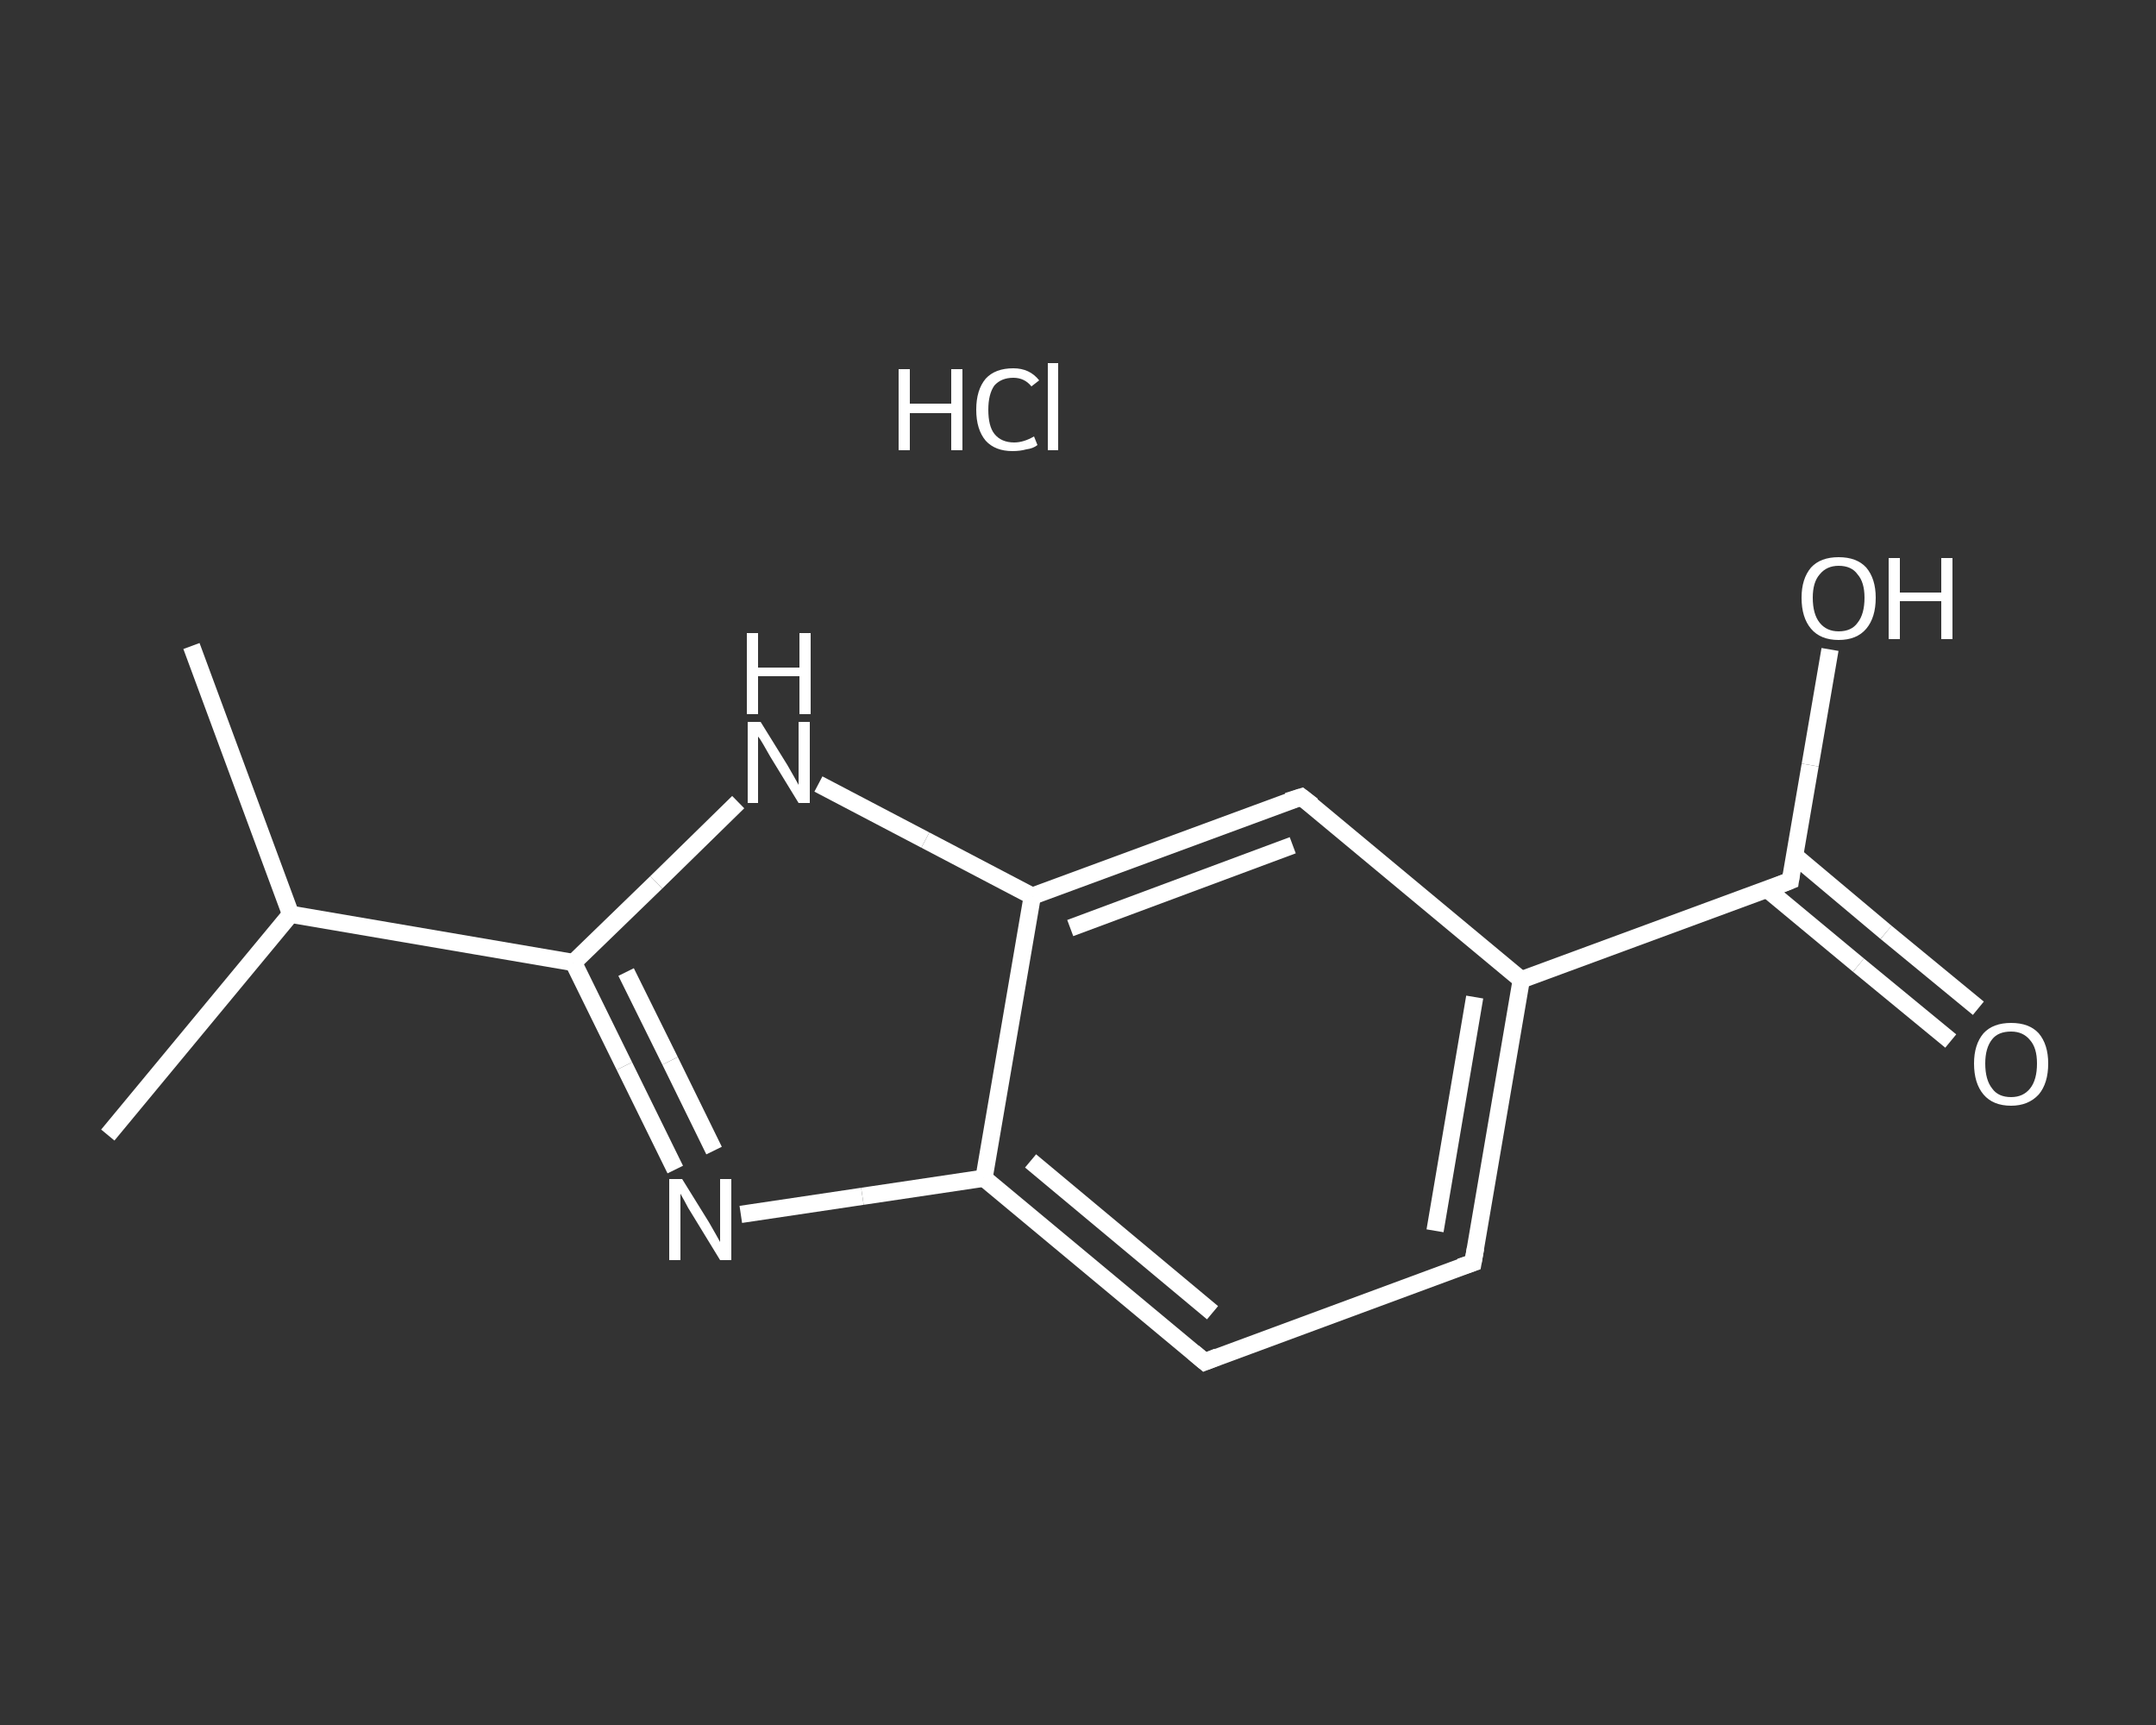 <?xml version='1.0' encoding='iso-8859-1'?>
<svg version='1.1' baseProfile='full'
              xmlns='http://www.w3.org/2000/svg'
                      xmlns:rdkit='http://www.rdkit.org/xml'
                      xmlns:xlink='http://www.w3.org/1999/xlink'
                  xml:space='preserve'
width='250px' height='200px' viewBox='0 0 250 200'>
<rect x="0" y="0" width="250" height="200" fill="#333333" stroke="none"/>
<!-- END OF HEADER -->
<rect style='opacity:1.0;fill:transparent;stroke:none' width='250.0' height='200.0' x='0.0' y='0.0'> </rect>
<path class='bond-0 atom-0 atom-1' d='M 22.2,74.9 L 33.7,106.0' style='fill:none;fill-rule:evenodd;stroke:#FFFFFF;stroke-width:2.0px;stroke-linecap:butt;stroke-linejoin:miter;stroke-opacity:1' />
<path class='bond-1 atom-1 atom-2' d='M 33.7,106.0 L 12.5,131.6' style='fill:none;fill-rule:evenodd;stroke:#FFFFFF;stroke-width:2.0px;stroke-linecap:butt;stroke-linejoin:miter;stroke-opacity:1' />
<path class='bond-2 atom-1 atom-3' d='M 33.7,106.0 L 66.5,111.6' style='fill:none;fill-rule:evenodd;stroke:#FFFFFF;stroke-width:2.0px;stroke-linecap:butt;stroke-linejoin:miter;stroke-opacity:1' />
<path class='bond-3 atom-3 atom-4' d='M 66.5,111.6 L 72.4,123.6' style='fill:none;fill-rule:evenodd;stroke:#FFFFFF;stroke-width:2.0px;stroke-linecap:butt;stroke-linejoin:miter;stroke-opacity:1' />
<path class='bond-3 atom-3 atom-4' d='M 72.4,123.6 L 78.3,135.6' style='fill:none;fill-rule:evenodd;stroke:#FFFFFF;stroke-width:2.0px;stroke-linecap:butt;stroke-linejoin:miter;stroke-opacity:1' />
<path class='bond-3 atom-3 atom-4' d='M 72.6,112.7 L 77.7,123.0' style='fill:none;fill-rule:evenodd;stroke:#FFFFFF;stroke-width:2.0px;stroke-linecap:butt;stroke-linejoin:miter;stroke-opacity:1' />
<path class='bond-3 atom-3 atom-4' d='M 77.7,123.0 L 82.8,133.4' style='fill:none;fill-rule:evenodd;stroke:#FFFFFF;stroke-width:2.0px;stroke-linecap:butt;stroke-linejoin:miter;stroke-opacity:1' />
<path class='bond-4 atom-4 atom-5' d='M 85.9,140.8 L 100.0,138.7' style='fill:none;fill-rule:evenodd;stroke:#FFFFFF;stroke-width:2.0px;stroke-linecap:butt;stroke-linejoin:miter;stroke-opacity:1' />
<path class='bond-4 atom-4 atom-5' d='M 100.0,138.7 L 114.1,136.6' style='fill:none;fill-rule:evenodd;stroke:#FFFFFF;stroke-width:2.0px;stroke-linecap:butt;stroke-linejoin:miter;stroke-opacity:1' />
<path class='bond-5 atom-5 atom-6' d='M 114.1,136.6 L 139.7,157.9' style='fill:none;fill-rule:evenodd;stroke:#FFFFFF;stroke-width:2.0px;stroke-linecap:butt;stroke-linejoin:miter;stroke-opacity:1' />
<path class='bond-5 atom-5 atom-6' d='M 119.5,134.6 L 140.6,152.2' style='fill:none;fill-rule:evenodd;stroke:#FFFFFF;stroke-width:2.0px;stroke-linecap:butt;stroke-linejoin:miter;stroke-opacity:1' />
<path class='bond-6 atom-6 atom-7' d='M 139.7,157.9 L 170.8,146.4' style='fill:none;fill-rule:evenodd;stroke:#FFFFFF;stroke-width:2.0px;stroke-linecap:butt;stroke-linejoin:miter;stroke-opacity:1' />
<path class='bond-7 atom-7 atom-8' d='M 170.8,146.4 L 176.4,113.6' style='fill:none;fill-rule:evenodd;stroke:#FFFFFF;stroke-width:2.0px;stroke-linecap:butt;stroke-linejoin:miter;stroke-opacity:1' />
<path class='bond-7 atom-7 atom-8' d='M 166.4,142.7 L 171.0,115.6' style='fill:none;fill-rule:evenodd;stroke:#FFFFFF;stroke-width:2.0px;stroke-linecap:butt;stroke-linejoin:miter;stroke-opacity:1' />
<path class='bond-8 atom-8 atom-9' d='M 176.4,113.6 L 207.6,102.1' style='fill:none;fill-rule:evenodd;stroke:#FFFFFF;stroke-width:2.0px;stroke-linecap:butt;stroke-linejoin:miter;stroke-opacity:1' />
<path class='bond-9 atom-9 atom-10' d='M 204.9,103.1 L 215.5,111.9' style='fill:none;fill-rule:evenodd;stroke:#FFFFFF;stroke-width:2.0px;stroke-linecap:butt;stroke-linejoin:miter;stroke-opacity:1' />
<path class='bond-9 atom-9 atom-10' d='M 215.5,111.9 L 226.2,120.7' style='fill:none;fill-rule:evenodd;stroke:#FFFFFF;stroke-width:2.0px;stroke-linecap:butt;stroke-linejoin:miter;stroke-opacity:1' />
<path class='bond-9 atom-9 atom-10' d='M 208.1,99.2 L 218.7,108.1' style='fill:none;fill-rule:evenodd;stroke:#FFFFFF;stroke-width:2.0px;stroke-linecap:butt;stroke-linejoin:miter;stroke-opacity:1' />
<path class='bond-9 atom-9 atom-10' d='M 218.7,108.1 L 229.4,116.9' style='fill:none;fill-rule:evenodd;stroke:#FFFFFF;stroke-width:2.0px;stroke-linecap:butt;stroke-linejoin:miter;stroke-opacity:1' />
<path class='bond-10 atom-9 atom-11' d='M 207.6,102.1 L 209.9,88.7' style='fill:none;fill-rule:evenodd;stroke:#FFFFFF;stroke-width:2.0px;stroke-linecap:butt;stroke-linejoin:miter;stroke-opacity:1' />
<path class='bond-10 atom-9 atom-11' d='M 209.9,88.7 L 212.2,75.3' style='fill:none;fill-rule:evenodd;stroke:#FFFFFF;stroke-width:2.0px;stroke-linecap:butt;stroke-linejoin:miter;stroke-opacity:1' />
<path class='bond-11 atom-8 atom-12' d='M 176.4,113.6 L 150.9,92.4' style='fill:none;fill-rule:evenodd;stroke:#FFFFFF;stroke-width:2.0px;stroke-linecap:butt;stroke-linejoin:miter;stroke-opacity:1' />
<path class='bond-12 atom-12 atom-13' d='M 150.9,92.4 L 119.7,103.9' style='fill:none;fill-rule:evenodd;stroke:#FFFFFF;stroke-width:2.0px;stroke-linecap:butt;stroke-linejoin:miter;stroke-opacity:1' />
<path class='bond-12 atom-12 atom-13' d='M 149.9,98.0 L 124.1,107.6' style='fill:none;fill-rule:evenodd;stroke:#FFFFFF;stroke-width:2.0px;stroke-linecap:butt;stroke-linejoin:miter;stroke-opacity:1' />
<path class='bond-13 atom-13 atom-14' d='M 119.7,103.9 L 107.3,97.4' style='fill:none;fill-rule:evenodd;stroke:#FFFFFF;stroke-width:2.0px;stroke-linecap:butt;stroke-linejoin:miter;stroke-opacity:1' />
<path class='bond-13 atom-13 atom-14' d='M 107.3,97.4 L 94.9,90.9' style='fill:none;fill-rule:evenodd;stroke:#FFFFFF;stroke-width:2.0px;stroke-linecap:butt;stroke-linejoin:miter;stroke-opacity:1' />
<path class='bond-14 atom-14 atom-3' d='M 85.6,93.0 L 76.1,102.3' style='fill:none;fill-rule:evenodd;stroke:#FFFFFF;stroke-width:2.0px;stroke-linecap:butt;stroke-linejoin:miter;stroke-opacity:1' />
<path class='bond-14 atom-14 atom-3' d='M 76.1,102.3 L 66.5,111.6' style='fill:none;fill-rule:evenodd;stroke:#FFFFFF;stroke-width:2.0px;stroke-linecap:butt;stroke-linejoin:miter;stroke-opacity:1' />
<path class='bond-15 atom-13 atom-5' d='M 119.7,103.9 L 114.1,136.6' style='fill:none;fill-rule:evenodd;stroke:#FFFFFF;stroke-width:2.0px;stroke-linecap:butt;stroke-linejoin:miter;stroke-opacity:1' />
<path d='M 138.4,156.8 L 139.7,157.9 L 141.2,157.3' style='fill:none;stroke:#FFFFFF;stroke-width:2.0px;stroke-linecap:butt;stroke-linejoin:miter;stroke-opacity:1;' />
<path d='M 169.3,146.9 L 170.8,146.4 L 171.1,144.7' style='fill:none;stroke:#FFFFFF;stroke-width:2.0px;stroke-linecap:butt;stroke-linejoin:miter;stroke-opacity:1;' />
<path d='M 206.1,102.7 L 207.6,102.1 L 207.7,101.4' style='fill:none;stroke:#FFFFFF;stroke-width:2.0px;stroke-linecap:butt;stroke-linejoin:miter;stroke-opacity:1;' />
<path d='M 152.2,93.4 L 150.9,92.4 L 149.3,92.9' style='fill:none;stroke:#FFFFFF;stroke-width:2.0px;stroke-linecap:butt;stroke-linejoin:miter;stroke-opacity:1;' />
<path class='atom-4' d='M 79.1 136.7
L 82.2 141.7
Q 82.5 142.2, 83.0 143.1
Q 83.5 144.0, 83.5 144.0
L 83.5 136.7
L 84.8 136.7
L 84.8 146.1
L 83.5 146.1
L 80.2 140.7
Q 79.8 140.1, 79.4 139.3
Q 79.0 138.6, 78.9 138.4
L 78.9 146.1
L 77.6 146.1
L 77.6 136.7
L 79.1 136.7
' fill='#FFFFFF'/>
<path class='atom-10' d='M 228.9 123.3
Q 228.9 121.1, 230.0 119.8
Q 231.1 118.6, 233.2 118.6
Q 235.3 118.6, 236.4 119.8
Q 237.5 121.1, 237.5 123.3
Q 237.5 125.6, 236.4 126.9
Q 235.2 128.2, 233.2 128.2
Q 231.1 128.2, 230.0 126.9
Q 228.9 125.6, 228.9 123.3
M 233.2 127.2
Q 234.6 127.2, 235.4 126.2
Q 236.2 125.2, 236.2 123.3
Q 236.2 121.5, 235.4 120.6
Q 234.6 119.6, 233.2 119.6
Q 231.7 119.6, 231.0 120.5
Q 230.2 121.5, 230.2 123.3
Q 230.2 125.2, 231.0 126.2
Q 231.7 127.2, 233.2 127.2
' fill='#FFFFFF'/>
<path class='atom-11' d='M 208.9 69.3
Q 208.9 67.1, 210.0 65.8
Q 211.1 64.6, 213.2 64.6
Q 215.3 64.6, 216.4 65.8
Q 217.5 67.1, 217.5 69.3
Q 217.5 71.6, 216.4 72.9
Q 215.3 74.2, 213.2 74.2
Q 211.1 74.2, 210.0 72.9
Q 208.9 71.6, 208.9 69.3
M 213.2 73.2
Q 214.7 73.2, 215.4 72.2
Q 216.2 71.2, 216.2 69.3
Q 216.2 67.5, 215.4 66.6
Q 214.7 65.6, 213.2 65.6
Q 211.8 65.6, 211.0 66.6
Q 210.2 67.5, 210.2 69.3
Q 210.2 71.2, 211.0 72.2
Q 211.8 73.2, 213.2 73.2
' fill='#FFFFFF'/>
<path class='atom-11' d='M 219.0 64.7
L 220.3 64.7
L 220.3 68.7
L 225.1 68.7
L 225.1 64.7
L 226.4 64.7
L 226.4 74.1
L 225.1 74.1
L 225.1 69.7
L 220.3 69.7
L 220.3 74.1
L 219.0 74.1
L 219.0 64.7
' fill='#FFFFFF'/>
<path class='atom-14' d='M 88.2 83.7
L 91.3 88.7
Q 91.6 89.2, 92.1 90.1
Q 92.6 91.0, 92.6 91.0
L 92.6 83.7
L 93.9 83.7
L 93.9 93.1
L 92.6 93.1
L 89.3 87.7
Q 88.9 87.0, 88.5 86.3
Q 88.1 85.6, 87.9 85.4
L 87.9 93.1
L 86.7 93.1
L 86.7 83.7
L 88.2 83.7
' fill='#FFFFFF'/>
<path class='atom-14' d='M 86.6 73.4
L 87.9 73.4
L 87.9 77.4
L 92.7 77.4
L 92.7 73.4
L 94.0 73.4
L 94.0 82.8
L 92.7 82.8
L 92.7 78.4
L 87.9 78.4
L 87.9 82.8
L 86.6 82.8
L 86.6 73.4
' fill='#FFFFFF'/>
<path class='atom-15' d='M 104.2 42.8
L 105.5 42.8
L 105.5 46.8
L 110.3 46.8
L 110.3 42.8
L 111.6 42.8
L 111.6 52.2
L 110.3 52.2
L 110.3 47.9
L 105.5 47.9
L 105.5 52.2
L 104.2 52.2
L 104.2 42.8
' fill='#FFFFFF'/>
<path class='atom-15' d='M 113.2 47.5
Q 113.2 45.2, 114.3 43.9
Q 115.4 42.7, 117.5 42.7
Q 119.4 42.7, 120.5 44.1
L 119.6 44.8
Q 118.8 43.8, 117.5 43.8
Q 116.1 43.8, 115.3 44.7
Q 114.6 45.7, 114.6 47.5
Q 114.6 49.4, 115.3 50.3
Q 116.1 51.3, 117.6 51.3
Q 118.7 51.3, 119.9 50.6
L 120.3 51.6
Q 119.8 52.0, 119.0 52.1
Q 118.3 52.3, 117.4 52.3
Q 115.4 52.3, 114.3 51.1
Q 113.2 49.8, 113.2 47.5
' fill='#FFFFFF'/>
<path class='atom-15' d='M 121.5 42.1
L 122.7 42.1
L 122.7 52.2
L 121.5 52.2
L 121.5 42.1
' fill='#FFFFFF'/>
</svg>
